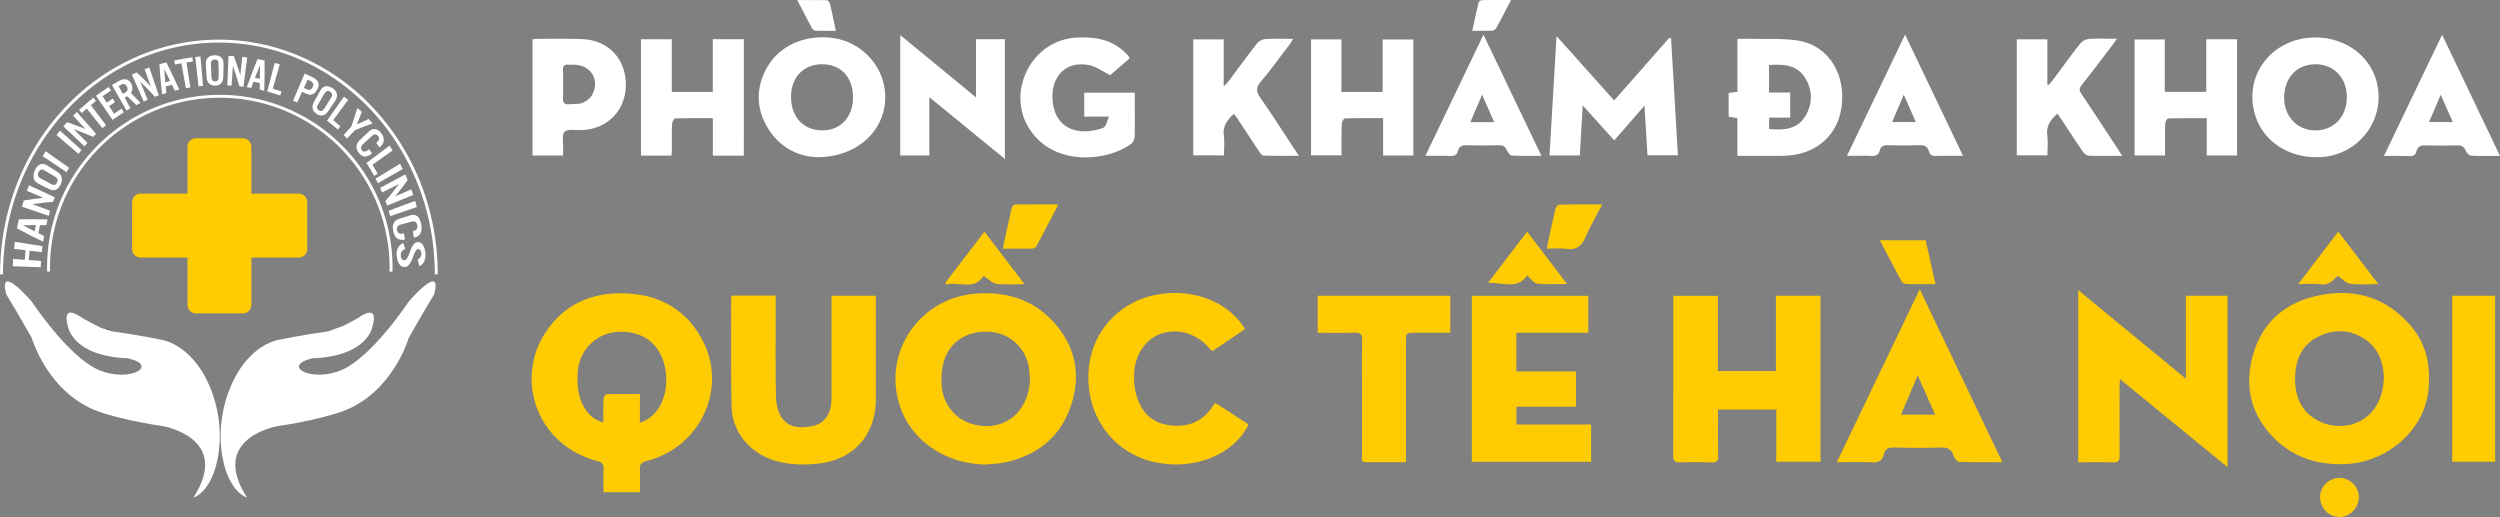 <svg id="Layer_1" data-name="Layer 1" xmlns="http://www.w3.org/2000/svg" viewBox="0 0 1829.62 378.38"><rect x="0" y="0" width="1829.62" height="378.38" fill="#808080" stroke="none"/><defs><style>.cls-1{fill:#ffcc04;}.cls-2{fill:#fff;}.cls-3{fill:#342040;}</style></defs><path class="cls-1" d="M-2060,565.58V599.8a6.26,6.26,0,0,1-6.26,6.26h-34.62v34.62a6.27,6.27,0,0,1-6.27,6.27h-34.22a6.27,6.27,0,0,1-6.27-6.27V606.06h-34.26a6.27,6.27,0,0,1-6.27-6.26V565.58a6.27,6.27,0,0,1,6.27-6.27h34.26V525.05a6.27,6.27,0,0,1,6.27-6.27h34.22a6.27,6.27,0,0,1,6.27,6.27v34.26h34.62A6.26,6.26,0,0,1-2060,565.58Z" transform="translate(2284.85 -417.58)"/><path class="cls-2" d="M-2213.95,656c-2.3-1.14-5.6-2.88-10.37-5.54-17.07-12.08-10.67,6.4-10.67,6.4s3.2,21.34,43.73,22.94c23.47,5.33,1.07,18.13-21.33,8.53s-49-50-49-50-25.07-29.33-18.67-5.34c10.67,17.6,18.67,32,18.67,32s11.73,40.53,49.06,53.87c20.26,6.93,46.84,10.57,46.84,10.57s50.66,8.54,22.4,52.27c16.53-5.87,26.66-44.09,12.8-79.11s-37.87-36.62-37.87-36.62-11.55-2.67-34.31-5.87" transform="translate(2284.85 -417.58)"/><path class="cls-3" d="M-2213.95,656c9.29,4.59,2.48-.64,11.31,4.06" transform="translate(2284.85 -417.58)"/><path class="cls-2" d="M-2033.41,656c2.3-1.14,5.6-2.88,10.37-5.54,17.07-12.08,10.67,6.4,10.67,6.4s-3.2,21.34-43.73,22.94c-23.47,5.33-1.07,18.13,21.33,8.53s49-50,49-50,25.07-29.33,18.67-5.34c-10.67,17.6-18.67,32-18.67,32s-11.73,40.53-49.06,53.87c-20.27,6.93-46.84,10.57-46.84,10.57s-50.67,8.54-22.4,52.27c-16.53-5.87-26.67-44.09-12.8-79.11s37.86-36.62,37.86-36.62,11.56-2.67,34.31-5.87" transform="translate(2284.85 -417.58)"/><path class="cls-2" d="M-1997.62,616.4l-2.13,0q0-1.5,0-3A124.4,124.4,0,0,0-2124,489.09a124.4,124.4,0,0,0-124.26,124.26c0,1,0,2,0,3l-2.13,0c0-1,0-2,0-3a125.67,125.67,0,0,1,9.94-49.2A126,126,0,0,1-2213.35,524a126.06,126.06,0,0,1,40.18-27.09A125.59,125.59,0,0,1-2124,487a125.58,125.58,0,0,1,49.19,9.93A126.06,126.06,0,0,1-2034.6,524a126,126,0,0,1,27.09,40.17,125.66,125.66,0,0,1,9.93,49.2C-1997.58,614.36-1997.59,615.39-1997.62,616.4Z" transform="translate(2284.85 -417.58)"/><path class="cls-2" d="M-1964.52,618.33h-2.13c0-93.51-70.89-169.59-158-169.59s-158,76.08-158,169.59h-2.13a181.26,181.26,0,0,1,12.58-66.82,172.27,172.27,0,0,1,34.3-54.58A159.55,159.55,0,0,1-2187,460.11a150,150,0,0,1,62.37-13.5,150,150,0,0,1,62.37,13.5,159.62,159.62,0,0,1,50.91,36.82,172.47,172.47,0,0,1,34.31,54.58A181.46,181.46,0,0,1-1964.52,618.33Z" transform="translate(2284.85 -417.58)"/><path class="cls-2" d="M-2254.22,602.18l-9-1.09c-.24,2.27-.43,4.54-.59,6.82l9,.65c-.12,1.82-.18,2.74-.26,4.6l-20.46-.75c.08-1.78.18-3.55.3-5.33l8.51.62q.24-3.5.6-7l-8.47-1c.17-1.71.37-3.43.6-5.14l20.25,3.17C-2253.93,599.49-2254,600.38-2254.22,602.18Z" transform="translate(2284.85 -417.58)"/><path class="cls-2" d="M-2251,582.4c-1.83,0-2.74-.06-4.57-.07-.42,2-.81,4-1.19,5.95,1.67.83,2.5,1.24,4.17,2-.29,1.66-.42,2.5-.67,4.18q-9.75-4.57-19.18-9.78.6-3.3,1.32-6.57,10.56-.36,21.12.1C-2250.41,579.89-2250.61,580.72-2251,582.4Zm-17,0q4.23,2.28,8.51,4.47c.34-1.86.52-2.78.91-4.6Q-2263.27,582.31-2268,582.44Z" transform="translate(2284.85 -417.58)"/><path class="cls-2" d="M-2246,565.26c-5.05.35-10.06.94-15.06,1.75l12.9,4.81c-.44,1.47-.66,2.21-1.07,3.71l-19.56-6.64c.51-1.84.77-2.75,1.32-4.55,4.71-.85,9.43-1.51,14.2-2l-11.87-5.11c.58-1.64.88-2.45,1.5-4.06l18.86,8.77C-2245.32,563.27-2245.56,563.92-2246,565.26Z" transform="translate(2284.85 -417.58)"/><path class="cls-2" d="M-2243.42,543a15.21,15.21,0,0,1,2.09,1.57,5.45,5.45,0,0,1,1.46,2.29,5.65,5.65,0,0,1,.27,2.88,10.16,10.16,0,0,1-.89,2.87,10.09,10.09,0,0,1-1.63,2.47,5.09,5.09,0,0,1-2.33,1.48,4.43,4.43,0,0,1-2.57.07,14.77,14.77,0,0,1-2.4-.94l-6.8-3.38a11.83,11.83,0,0,1-2.19-1.4,5.23,5.23,0,0,1-1.57-2.29,6.36,6.36,0,0,1-.3-3.21,12.25,12.25,0,0,1,1-3.35,10.84,10.84,0,0,1,1.89-2.83,5.52,5.52,0,0,1,2.56-1.56,4,4,0,0,1,2.61.09,13,13,0,0,1,2.29,1.16Zm-8.32-.39c-.41-.24-.84-.47-1.27-.69a2.5,2.5,0,0,0-1.42-.27,2.17,2.17,0,0,0-1.25.61,4.18,4.18,0,0,0-.93,1.28,4,4,0,0,0-.48,1.89,2.53,2.53,0,0,0,.42,1.34,3.29,3.29,0,0,0,1,1,13.47,13.47,0,0,0,1.2.71l6.61,3.53c.4.22.82.42,1.25.61a3.44,3.44,0,0,0,1.27.29,2.08,2.08,0,0,0,1.19-.36,3.34,3.34,0,0,0,1-1.37,3.52,3.52,0,0,0,.41-1.7,2.43,2.43,0,0,0-.42-1.26,3.65,3.65,0,0,0-1-1,13.84,13.84,0,0,0-1.17-.77Z" transform="translate(2284.85 -417.58)"/><path class="cls-2" d="M-2236.13,543.57l-17.5-11.65c.84-1.49,1.28-2.22,2.16-3.67l17.21,12.15C-2235,541.65-2235.4,542.28-2236.13,543.57Z" transform="translate(2284.85 -417.58)"/><path class="cls-2" d="M-2227.36,530.2l-16.13-13.75c1-1.32,1.49-2,2.51-3.25l15.79,14.19C-2226.07,528.49-2226.51,529.06-2227.36,530.2Z" transform="translate(2284.85 -417.58)"/><path class="cls-2" d="M-2216.67,517.75c-4.66-2-9.37-3.89-14.17-5.57l10,10c-.88,1-1.32,1.5-2.18,2.52l-15.45-14.6c1.06-1.26,1.6-1.88,2.69-3.1q6.82,2.26,13.46,5l-9-9.75c1.07-1.1,1.61-1.63,2.7-2.69l14.11,16C-2215.36,516.43-2215.8,516.87-2216.67,517.75Z" transform="translate(2284.85 -417.58)"/><path class="cls-2" d="M-2218.41,494.53l11.13,14.61c-1.06.87-1.58,1.31-2.61,2.22l-11.48-14.31c-1.46,1.28-2.19,1.93-3.61,3.27l-2-2.32c3.42-3.15,6.93-6.13,10.58-9l1.78,2.49C-2216.15,492.68-2216.91,493.29-2218.41,494.53Z" transform="translate(2284.85 -417.58)"/><path class="cls-2" d="M-2202.43,505.33l-12.22-17.64q4.62-3.39,9.44-6.46l1.56,2.64q-3.12,2-6.14,4.09l3.1,4.73c1.44-1,2.89-2,4.37-2.95l1.59,2.62c-1.44.93-2.87,1.9-4.27,2.89l3.63,5.53c1.82-1.28,3.66-2.51,5.54-3.69l1.57,2.65C-2197,501.52-2199.76,503.38-2202.43,505.33Z" transform="translate(2284.85 -417.58)"/><path class="cls-2" d="M-2185.11,494.51q-3.26-3.31-6.59-6.51c-.76.41-1.13.62-1.88,1l4.18,7.79c-1.16.66-1.74,1-2.9,1.7q-5.31-9.36-10.64-18.71c1.75-1,3.5-2,5.27-3a7.71,7.71,0,0,1,5.43-1.07,6.06,6.06,0,0,1,3.57,3.37,8.6,8.6,0,0,1,.73,3.27,5.23,5.23,0,0,1-1.16,3.23q3.63,3.61,7.12,7.34C-2183.24,493.55-2183.87,493.87-2185.11,494.51ZM-2192,481a5.14,5.14,0,0,0-.77-1.15,2.57,2.57,0,0,0-1.18-.73,2.17,2.17,0,0,0-1.48.09,12.51,12.51,0,0,0-1.43.67l-1.23.69q1.55,2.88,3.1,5.76l1.17-.65a5,5,0,0,0,2.22-2A3.31,3.31,0,0,0-2192,481Z" transform="translate(2284.85 -417.58)"/><path class="cls-2" d="M-2171.43,488.42q-5.22-5.75-10.82-11.11,2.73,6.63,5.47,13.27c-1.17.5-1.75.76-2.91,1.29q-4.33-9.87-8.66-19.75c1.41-.64,2.12-1,3.56-1.57q5.36,5,10.39,10.28l-4.6-12.61c1.37-.52,2.06-.77,3.44-1.26l6.93,20.44C-2169.75,487.8-2170.31,488-2171.43,488.42Z" transform="translate(2284.85 -417.58)"/><path class="cls-2" d="M-2157,483.93c-.8-1.74-1.2-2.6-2-4.33-1.84.47-2.76.72-4.59,1.26.19,1.91.29,2.86.49,4.76-1.24.37-1.86.57-3.1,1q-1.3-11-2-22,2.52-.75,5.07-1.4,5,9.84,9.48,19.93C-2155,483.44-2155.71,483.6-2157,483.93Zm-7.69-16c.23,3.29.5,6.56.79,9.84,1.41-.41,2.12-.61,3.54-1Q-2162.5,472.31-2164.72,467.9Z" transform="translate(2284.85 -417.58)"/><path class="cls-2" d="M-2148.38,463.28l2.85,18.3c-1.31.21-2,.32-3.27.56q-1.65-9.11-3.29-18.23c-1.85.35-2.77.53-4.61.93l-.64-3c4.41-.92,8.81-1.67,13.27-2.27.15,1.22.23,1.83.38,3.06C-2145.57,462.85-2146.51,463-2148.38,463.28Z" transform="translate(2284.85 -417.58)"/><path class="cls-2" d="M-2139.57,480.77q-1.2-10.74-2.39-21.48c1.52-.17,2.29-.25,3.81-.38q.95,10.77,1.87,21.53C-2137.6,480.56-2138.26,480.62-2139.57,480.77Z" transform="translate(2284.85 -417.58)"/><path class="cls-2" d="M-2121.41,473.08a17.78,17.78,0,0,1-.25,2.67,5.7,5.7,0,0,1-1.08,2.42,4.57,4.57,0,0,1-2.07,1.59,7.48,7.48,0,0,1-2.57.5,7.5,7.5,0,0,1-2.59-.38,4.88,4.88,0,0,1-2.15-1.5,5.49,5.49,0,0,1-1.19-2.37,17.36,17.36,0,0,1-.37-2.66l-.51-7.86a14.85,14.85,0,0,1,.06-2.67,5.28,5.28,0,0,1,1-2.48,4.89,4.89,0,0,1,2.26-1.74,9,9,0,0,1,3-.58,8.66,8.66,0,0,1,3,.45,5.33,5.33,0,0,1,2.35,1.63,4.87,4.87,0,0,1,1.12,2.44,18.27,18.27,0,0,1,.16,2.66Zm-3.49-7.85c0-.49,0-1,0-1.5a3.07,3.07,0,0,0-.44-1.44,2.31,2.31,0,0,0-1-.87,3.13,3.13,0,0,0-1.39-.26,2.92,2.92,0,0,0-1.63.41,2.24,2.24,0,0,0-.82,1,3.6,3.6,0,0,0-.27,1.34q0,.72,0,1.44c.11,2.58.21,5.16.32,7.74,0,.48.05,1,.1,1.44a4.21,4.21,0,0,0,.36,1.32,2.22,2.22,0,0,0,.8.94,2.54,2.54,0,0,0,1.5.33,2.57,2.57,0,0,0,1.47-.39,2.22,2.22,0,0,0,.76-1,4.69,4.69,0,0,0,.3-1.34c0-.48.05-1,.05-1.44Z" transform="translate(2284.85 -417.58)"/><path class="cls-2" d="M-2109.63,480.71q-2.14-7.51-4.79-14.85-.47,7.17-.94,14.35c-1.26-.08-1.89-.12-3.15-.17q.47-10.8.91-21.6c1.55.07,2.32.11,3.87.22q2.59,6.88,4.77,13.91l1.41-13.37c1.46.16,2.18.24,3.63.43l-2.76,21.44C-2107.86,480.91-2108.45,480.84-2109.63,480.71Z" transform="translate(2284.85 -417.58)"/><path class="cls-2" d="M-2094.79,483.18c.05-1.92.07-2.87.1-4.79-1.86-.4-2.8-.59-4.67-.93-.67,1.79-1,2.68-1.64,4.48-1.28-.23-1.92-.33-3.21-.52q3.64-10.41,7.84-20.6,2.6.46,5.16,1,.16,11.07-.26,22.13C-2092.8,483.64-2093.46,483.48-2094.79,483.18Zm.15-17.82q-1.84,4.58-3.61,9.17c1.44.26,2.16.41,3.6.71Q-2094.59,470.3-2094.64,465.36Z" transform="translate(2284.85 -417.58)"/><path class="cls-2" d="M-2089.27,484.54l5.49-20.89c1.49.41,2.23.61,3.7,1.05q-2.57,8.9-5.14,17.79,3.24,1,6.44,2.09l-1,2.91C-2082.92,486.42-2086.07,485.44-2089.27,484.54Z" transform="translate(2284.85 -417.58)"/><path class="cls-2" d="M-2052.78,483.27a8.17,8.17,0,0,1-1.58,2.15,4.91,4.91,0,0,1-2.33,1.29,4.78,4.78,0,0,1-2.52,0,14.89,14.89,0,0,1-2.41-1c-.84-.42-1.26-.62-2.1-1-1.21,2.64-2.41,5.29-3.62,7.94-1.2-.57-1.81-.85-3-1.39l8.45-19.85q2.93,1.31,5.8,2.73c1.74.83,3.55,2.12,4.2,4S-2052.06,481.75-2052.78,483.27Zm-3.28-2a3,3,0,0,0,.32-2.74,5.35,5.35,0,0,0-2.46-2l-1.49-.72-2.76,6.07,1.42.69a4.78,4.78,0,0,0,3,.7C-2057.31,483.09-2056.66,482.41-2056.06,481.22Z" transform="translate(2284.85 -417.58)"/><path class="cls-2" d="M-2044.23,498.35a16.65,16.65,0,0,1-1.64,2.09,5.21,5.21,0,0,1-2.2,1.4,4.46,4.46,0,0,1-2.6.15,7.72,7.72,0,0,1-2.43-1.06,7.74,7.74,0,0,1-2-1.8,5,5,0,0,1-1-2.47,5.44,5.44,0,0,1,.27-2.66,18,18,0,0,1,1.1-2.44l3.79-6.87a14.1,14.1,0,0,1,1.48-2.2,5.1,5.1,0,0,1,2.18-1.51,4.8,4.8,0,0,1,2.84-.17,9.11,9.11,0,0,1,2.82,1.22,9,9,0,0,1,2.28,2.09,5.58,5.58,0,0,1,1.1,2.72,4.86,4.86,0,0,1-.36,2.69,16.37,16.37,0,0,1-1.29,2.32Zm1.27-8.58c.26-.42.52-.85.76-1.29a3,3,0,0,0,.4-1.45,2.3,2.3,0,0,0-.4-1.32,3.42,3.42,0,0,0-1-1,3,3,0,0,0-1.6-.58,2.1,2.1,0,0,0-1.23.37,3.82,3.82,0,0,0-1,1c-.27.4-.53.8-.77,1.21l-3.88,6.66c-.24.41-.47.83-.68,1.27a4.08,4.08,0,0,0-.41,1.3,2.33,2.33,0,0,0,.17,1.25,2.76,2.76,0,0,0,1.09,1.13,2.6,2.6,0,0,0,1.45.51,2.06,2.06,0,0,0,1.16-.38,4.31,4.31,0,0,0,1-.95,13,13,0,0,0,.82-1.17Z" transform="translate(2284.85 -417.58)"/><path class="cls-2" d="M-2045.51,505.87l12.34-17.55c1.25.95,1.87,1.43,3.1,2.41L-2041,505.5q2.71,2.17,5.31,4.5l-1.94,2.36C-2040.2,510.11-2042.81,508-2045.51,505.87Z" transform="translate(2284.85 -417.58)"/><path class="cls-2" d="M-2025.14,512.9l-5.7,6c-1-1-1.47-1.52-2.46-2.5l5.55-6.19q2.45-6.78,4.52-13.67c1.29,1.17,1.92,1.77,3.18,3q-1.76,4.57-3.65,9.09,4.28-2.08,8.62-4c1.2,1.28,1.79,1.94,2.95,3.27Q-2018.71,510.19-2025.14,512.9Z" transform="translate(2284.85 -417.58)"/><path class="cls-2" d="M-2015.42,531.6a5.34,5.34,0,0,1-2.37.51,4.79,4.79,0,0,1-2.31-.67,7.89,7.89,0,0,1-2.21-2.06,8.47,8.47,0,0,1-1.41-2.66,5.68,5.68,0,0,1-.06-2.93,5,5,0,0,1,.51-1.43,9.34,9.34,0,0,1,.83-1.25,11.87,11.87,0,0,1,1-1.1l1.07-1,4.31-4.11,1.14-1.06a10.24,10.24,0,0,1,1.19-.92,6.07,6.07,0,0,1,1.35-.67,4.89,4.89,0,0,1,1.58-.25,5,5,0,0,1,2.67.91,9.63,9.63,0,0,1,2.27,2.15,9.25,9.25,0,0,1,1.57,2.93,6.56,6.56,0,0,1,.25,2.7,5.79,5.79,0,0,1-.88,2.36,8.26,8.26,0,0,1-1.8,2l-.5.39c-.9-1.31-1.36-2-2.3-3.23.34-.29.68-.6,1-.95a3.89,3.89,0,0,0,.79-1.17,2.84,2.84,0,0,0,.23-1.39,3.15,3.15,0,0,0-.7-1.58,3,3,0,0,0-1.35-1.09,2.4,2.4,0,0,0-1.3,0,3.62,3.62,0,0,0-1.2.62c-.37.29-.73.58-1.06.88l-5.24,4.74c-.33.3-.69.64-1.07,1a4.84,4.84,0,0,0-.89,1.21,3.11,3.11,0,0,0-.33,1.41,2.62,2.62,0,0,0,.62,1.56,2.43,2.43,0,0,0,1.34,1,2.51,2.51,0,0,0,1.41-.08,5.07,5.07,0,0,0,1.36-.71c.44-.32.83-.62,1.18-.9.88,1.21,1.32,1.83,2.18,3.07l-.55.43A11.31,11.31,0,0,1-2015.42,531.6Z" transform="translate(2284.85 -417.58)"/><path class="cls-2" d="M-2016.64,536.84l16.86-12.71c.91,1.41,1.37,2.12,2.25,3.56l-14.71,10.48c1.29,2.14,2.54,4.3,3.74,6.5l-2.53,1.6Q-2013.67,541.45-2016.64,536.84Z" transform="translate(2284.85 -417.58)"/><path class="cls-2" d="M-2010,548.3l17.91-10.9c.79,1.53,1.18,2.31,1.94,3.89l-18.17,10.38C-2008.93,550.31-2009.27,549.63-2010,548.3Z" transform="translate(2284.85 -417.58)"/><path class="cls-2" d="M-2002.81,564.73q5.2-6.09,10-12.51l-12.4,6.21c-.57-1.36-.86-2-1.45-3.36l18.41-9.85c.73,1.63,1.08,2.45,1.77,4.12-2.94,4.1-6,8.1-9.19,12l11.83-5.21c.59,1.63.88,2.45,1.43,4.12l-19.2,7.81C-2002.1,566.73-2002.33,566.06-2002.81,564.73Z" transform="translate(2284.85 -417.58)"/><path class="cls-2" d="M-2000.45,571.84l19.39-7.22c.54,1.78.8,2.68,1.3,4.5l-19.57,6.62C-1999.76,574.16-2000,573.38-2000.45,571.84Z" transform="translate(2284.85 -417.58)"/><path class="cls-2" d="M-1991.76,593a5.12,5.12,0,0,1-2.34-.87,6.13,6.13,0,0,1-1.81-2.06,11.31,11.31,0,0,1-1.16-3.41,11.74,11.74,0,0,1-.22-3.54,6.49,6.49,0,0,1,1.11-3,4.41,4.41,0,0,1,1-1.15,6.76,6.76,0,0,1,1.25-.79,8.94,8.94,0,0,1,1.34-.54l1.37-.42,5.53-1.7,1.45-.42a8.69,8.69,0,0,1,1.44-.26,4.88,4.88,0,0,1,1.47.1,4.76,4.76,0,0,1,1.53.65,6.29,6.29,0,0,1,2,2.47,13.89,13.89,0,0,1,1.19,3.5,12.93,12.93,0,0,1,.24,3.93,7.82,7.82,0,0,1-.85,2.95,5.26,5.26,0,0,1-1.74,1.91,6.36,6.36,0,0,1-2.39,1l-.61.11c-.29-1.9-.44-2.84-.77-4.7a9.81,9.81,0,0,0,1.29-.38,3.27,3.27,0,0,0,1.18-.74,3,3,0,0,0,.76-1.3,4.27,4.27,0,0,0,0-2,4.29,4.29,0,0,0-.78-1.9,2.54,2.54,0,0,0-1.16-.79,3,3,0,0,0-1.33-.06,13.19,13.19,0,0,0-1.31.28l-6.61,1.8-1.36.42a3.71,3.71,0,0,0-1.29.72,3.11,3.11,0,0,0-.86,1.24,3.54,3.54,0,0,0-.06,2,3.4,3.4,0,0,0,.82,1.77,2.66,2.66,0,0,0,1.3.75,4.4,4.4,0,0,0,1.5.06c.53-.07,1-.14,1.43-.24.31,1.77.46,2.67.73,4.47l-.66.13A9.2,9.2,0,0,1-1991.76,593Z" transform="translate(2284.85 -417.58)"/><path class="cls-2" d="M-1988.72,613a3.92,3.92,0,0,1-2.22-.56,5.52,5.52,0,0,1-1.73-1.68,9.63,9.63,0,0,1-1.19-2.52,15.38,15.38,0,0,1-.6-3.13,11.24,11.24,0,0,1,.9-6.25,7.65,7.65,0,0,1,3.83-3.35c.59,1.68.87,2.53,1.42,4.27a5.73,5.73,0,0,0-1.27.62,4.45,4.45,0,0,0-1.08,1,4.12,4.12,0,0,0-.71,1.42,5.45,5.45,0,0,0-.14,2,4.49,4.49,0,0,0,.83,2.42,2,2,0,0,0,1.77.8,2.31,2.31,0,0,0,1.66-1,11,11,0,0,0,1.34-2.36c.41-.94.81-2,1.18-3a28.53,28.53,0,0,1,1.27-3.09,10.91,10.91,0,0,1,1.66-2.52,3.88,3.88,0,0,1,2.32-1.28,3.52,3.52,0,0,1,2.15.31,5.13,5.13,0,0,1,1.81,1.57,9.11,9.11,0,0,1,1.31,2.59,14.77,14.77,0,0,1,.68,3.38,13.71,13.71,0,0,1-.09,3.61,9.56,9.56,0,0,1-.88,2.81,7.45,7.45,0,0,1-1.52,2,7.4,7.4,0,0,1-2,1.33c-.37-1.63-.75-3.25-1.16-4.87a10,10,0,0,0,1-.63,3.91,3.91,0,0,0,.92-.94,4.82,4.82,0,0,0,.62-1.31,4.67,4.67,0,0,0,.14-1.75,4.13,4.13,0,0,0-.82-2.29,1.68,1.68,0,0,0-1.57-.75,2.29,2.29,0,0,0-1.59,1.12,14.05,14.05,0,0,0-1.24,2.46c-.38,1-.78,2-1.19,3.1a24.9,24.9,0,0,1-1.43,3.08,8.79,8.79,0,0,1-1.89,2.38A3.86,3.86,0,0,1-1988.72,613Z" transform="translate(2284.85 -417.58)"/><path class="cls-2" d="M-1013.35,531.63V504l-6.42-1V485.59l6.47-.83V446c4.28,0,7.89-.08,11.49,0,10.8.28,21.75-.38,32.36,1.18,20.06,2.95,34.2,20.64,32.73,44.88-1.46,24-19.1,39.72-44.39,39.58-9,0-18,0-27,0Zm23.17-66.48v20.16h15.48v18.36h-15.41V512c10.82,1,20.83.35,26.72-9.83,5.19-9,5.13-18.6-.31-27.48C-969.68,465-979.5,464.36-990.18,465.15Z" transform="translate(2284.85 -417.58)"/><path class="cls-2" d="M-1081.33,494.89l-22.12,25.43-23.12-25.63c-.75,13.26-1.41,24.91-2.07,36.67h-22.2c1.69-28.72,3.36-57.15,5.13-87.38l42.18,47.1,40.25-45.73,1.4.11c1.67,28.43,3.33,56.85,5,85.74h-22.27C-1079.82,519.67-1080.53,508.06-1081.33,494.89Z" transform="translate(2284.85 -417.58)"/><path class="cls-2" d="M-1686.78,532.62c-14-.42-28.29-7.27-37-22.77-7.9-14-7.67-28.7.2-42.78,9-16.08,27.69-24.34,47.92-21.76,17.51,2.24,32.58,15.19,37.11,31.88C-1630.81,505.85-1652.39,532.64-1686.78,532.62Zm26.23-43.89c0-14.58-8.85-24.07-22.55-24.14s-22.8,9.48-22.84,23.91c0,14.7,9.14,24.53,22.86,24.49C-1669.6,513-1660.55,503.21-1660.55,488.73Z" transform="translate(2284.85 -417.58)"/><path class="cls-2" d="M-590.1,445c23,0,41.93,15.09,45.42,36.19,4.38,26.47-15.52,50.44-42.72,51.45-22,.81-40.82-11.3-46.82-30.08C-643.68,473-622.2,444.93-590.1,445Zm.14,19.62c-13.58-.13-22.88,9.37-23.25,23.73-.35,13.92,9.24,24.48,22.41,24.66,13.7.2,23.3-9.65,23.47-24.06C-567.15,474.83-576.55,464.73-590,464.6Z" transform="translate(2284.85 -417.58)"/><path class="cls-2" d="M-1740.5,531.49h-22.65V504.06c-9.61,0-18.55-.11-27.48.17-.87,0-2.31,2.46-2.37,3.82-.27,6-.1,11.95-.13,17.93,0,1.79-.18,3.57-.27,5.48h-22.35V446.3h22.55v38.57h30v-38.6h22.73Z" transform="translate(2284.85 -417.58)"/><path class="cls-2" d="M-1250.51,531.39h-22.1V504.06c-9.69,0-18.79-.11-27.88.17-.89,0-2.41,2.42-2.45,3.75-.24,7.63-.11,15.26-.11,23.27h-22.33V446.41h22.24v38.43h30.19V446.48h22.44Z" transform="translate(2284.85 -417.58)"/><path class="cls-2" d="M-647.67,446.34v85h-22.17V504.09c-9.85,0-19.11-.1-28.35.18-.77,0-2,2.64-2.09,4.08-.22,7.59-.1,15.19-.1,23h-22.28V446.46h22.1v38.33h30.36V446.34Z" transform="translate(2284.85 -417.58)"/><path class="cls-2" d="M-1458.2,460.32l-14.15,12.29c-5.6-2.73-10.46-6.51-15.82-7.46-18.09-3.18-27.41,10-26.39,25.13C-1513,514-1493.06,517-1477.22,511c1.79-.69,2.36-4.57,4-8.08h-18.13V485.42h37v9.09c0,7.65.14,15.3-.1,22.93a7.38,7.38,0,0,1-2.17,5.09c-16.87,13-56.9,17.7-75-10.86-17.12-27,1.79-64.37,33.76-66.49,14.33-.95,27.59,1.19,37.91,12.37a17,17,0,0,1,1.27,1.54A6.62,6.62,0,0,1-1458.2,460.32Z" transform="translate(2284.85 -417.58)"/><path class="cls-2" d="M-1549.43,533.94l-55.29-45.25v42.69H-1626V443.29l55.46,45.56V446.26h21.12Z" transform="translate(2284.85 -417.58)"/><path class="cls-2" d="M-1411.58,531.26V446.4h22.29v34.49c1.66-1.74,2.57-2.52,3.27-3.46,7.08-9.44,14-19,21.3-28.27a9.29,9.29,0,0,1,6.08-3c6.45-.39,12.94-.14,20.24-.14-1.17,1.8-1.85,3-2.7,4.14-7,9.11-13.63,18.47-21.06,27.19-3.78,4.44-3.35,7.4-.24,11.88,9.45,13.64,18.39,27.63,28.11,42.38-9.14,0-17.5.13-25.83-.15-1.17,0-2.5-1.94-3.37-3.24-5.17-7.73-10.23-15.54-15.35-23.3-.89-1.34-1.92-2.58-3-4.07-4.75,4.5-8.23,8.85-7.36,15.69.61,4.72.12,9.59.12,14.76Z" transform="translate(2284.85 -417.58)"/><path class="cls-2" d="M-731.72,531.62c-8.79,0-16.61.17-24.41-.13-1.55-.07-3.51-1.59-4.47-3-5.37-7.8-10.48-15.78-15.7-23.68-.89-1.34-1.9-2.59-2.92-4-5,4.41-8.16,9-7.33,15.75.58,4.72.11,9.57.11,14.69h-22.45v-84.9h22.39v33.05l1.08.38c1.68-2.13,3.41-4.23,5-6.4,6-8,11.75-16.13,18-23.93a10,10,0,0,1,6.43-3.36c6.44-.44,12.93-.15,20.47-.15-1.66,2.3-2.74,3.87-3.89,5.38-7.28,9.51-14.5,19.06-21.92,28.45-1.84,2.33-2,4-.27,6.49,8.38,12.39,16.53,24.93,24.76,37.42C-735.3,526.05-733.8,528.42-731.72,531.62Z" transform="translate(2284.85 -417.58)"/><path class="cls-2" d="M-1872.75,531.42h-22.37v-85.1c1.47-.11,3-.33,4.63-.33,10.65,0,21.32-.23,32,.22,19.11.83,31.94,14.8,31.67,33.93-.27,18.59-13.82,32.11-32.61,32.65-4.26.12-10.16-1-12.29,1.23s-.82,8.13-1,12.41C-1872.79,527.91-1872.75,529.39-1872.75,531.42Zm0-52.17c0,3.31.23,6.65-.06,9.94-.33,3.87,1.37,5.06,4.92,4.67,3.13-.34,6.52.1,9.32-1s5.66-3.23,7-5.72c6-11-.71-21.93-13.15-22.22-1.32,0-2.66.1-4,0-3-.28-4.27.82-4.09,3.93C-1872.59,472.28-1872.75,475.77-1872.75,479.25Z" transform="translate(2284.85 -417.58)"/><path class="cls-2" d="M-848.19,531.63c-7.28,0-13.6-.17-19.91.07-2.81.11-4.43-.79-5.09-3.4-1-3.79-3.49-4.55-7.11-4.44-7.64.25-15.3.21-23,0-3.13-.08-5.16.84-5.91,3.93s-2.63,4-5.79,3.89c-5.76-.26-11.54-.07-18.14-.07l42.5-88.66Zm-43.38-44.72-8.57,20h17.37Z" transform="translate(2284.85 -417.58)"/><path class="cls-2" d="M-1241.69,531.63l42.51-88.64,42.39,88.62c-7.76,0-14.7.2-21.61-.18-1.3-.07-2.9-2.31-3.59-3.89-1.17-2.66-2.74-3.72-5.69-3.66-8,.18-16,.23-24,0-3.39-.1-5.43,1-6.23,4.22-.71,2.89-2.46,3.74-5.4,3.62C-1229.06,531.46-1234.88,531.63-1241.69,531.63Zm41.52-44.76c-3.2,7.48-5.8,13.55-8.6,20.11h17.43Z" transform="translate(2284.85 -417.58)"/><path class="cls-2" d="M-497.59,443c14.44,30.23,28.26,59.14,42.36,88.67-7.65,0-14.45.2-21.21-.17-1.37-.07-3.2-2-3.82-3.53-1.29-3.08-3.12-4.16-6.46-4-7.64.23-15.31.21-22.95,0-3.44-.09-5.83.69-6.71,4.28-.63,2.57-2,3.69-5,3.56-6-.27-11.95-.08-18.78-.08Zm-9.55,63.89h17.35c-3-6.73-5.65-12.78-8.81-19.93C-501.75,494.25-504.32,500.25-507.14,506.84Z" transform="translate(2284.85 -417.58)"/><path class="cls-1" d="M-458.78,634v121.5H-490.2V634Z" transform="translate(2284.85 -417.58)"/><path class="cls-1" d="M-520.92,655.56c9.8,11.26,14.14,24.61,13.66,39.52,1.19,34.36-29.11,61-61.27,62.15-20.94.74-39.16-5.21-53.6-20.61-16.68-17.78-20.33-39-13.2-61.6s23.85-36.22,46.75-41.09C-562.25,628.33-539,634.77-520.92,655.56Zm-19.33,37.92c-.33-10.09-3.48-20.41-13.32-27.29-10.73-7.5-22.55-8-34.13-2.53-11.87,5.56-16.86,16.13-17.42,28.71-.61,14,3.59,26.23,16.78,33.11C-569.21,735.45-540.9,726.56-540.25,693.48Z" transform="translate(2284.85 -417.58)"/><path class="cls-1" d="M-544.28,625.5c-7.75,0-14.29.58-20.65-.25-3-.39-5.62-3.48-9-5.75-3.27,2.69-6.18,7.18-12.34,6.18-5-.81-10.22-.17-16.64-.17l29.32-38.41Z" transform="translate(2284.85 -417.58)"/><path class="cls-1" d="M-558.55,781.43a14.53,14.53,0,0,1-14,14.53,14.45,14.45,0,0,1-14.35-14.16,14.29,14.29,0,0,1,14-14.45A14.29,14.29,0,0,1-558.55,781.43Z" transform="translate(2284.85 -417.58)"/><path class="cls-1" d="M-654.67,634V759.44L-733.4,695c-.12,2.81-.26,4.53-.26,6.24,0,16.62-.1,33.23.06,49.84,0,3.64-.93,5-4.76,4.89-8.43-.25-16.88-.07-25.55-.07V629.94l78.79,64.78V634Z" transform="translate(2284.85 -417.58)"/><path class="cls-1" d="M-819.44,755.82c-11.29,0-21.55.19-31.78-.23-1.44-.05-3.36-2.88-4-4.78-1.54-4.44-4.12-5.88-8.85-5.73-11.47.38-23,.3-34.44,0-4.05-.09-6.75.82-7.67,5-1,4.65-3.8,6.11-8.59,5.86-8.23-.43-16.51-.12-25.8-.12,20.3-42.33,40.15-83.75,60.67-126.53C-859.47,672.08-839.67,713.51-819.44,755.82ZM-893.58,721h24.94l-12.73-28.7Z" transform="translate(2284.85 -417.58)"/><path class="cls-1" d="M-868.38,625.51c-7.51,0-14.31.09-21.1-.08a4.87,4.87,0,0,1-3.6-1.78c-5.35-9.82-10.5-19.77-16-30.23h33.51C-873.23,603.81-870.87,614.38-868.38,625.51Z" transform="translate(2284.85 -417.58)"/><path class="cls-1" d="M-952.5,634V755.5h-32.38V717.31h-42.63V724c0,9.14-.14,18.28.07,27.42.07,3.51-1.12,4.64-4.6,4.54-7.65-.21-15.32-.3-23,0-4.26.18-5.29-1.33-5.27-5.38.13-36.56.08-73.13.08-109.69v-6.81h32.61v55.08h42.47V634Z" transform="translate(2284.85 -417.58)"/><path class="cls-1" d="M-1112.25,567.2c-4.38,8.43-8.79,15.82-12.1,23.66-2.91,6.9-6.94,10-14.61,8.84-4.36-.68-8.92-.12-13.94-.12,2.19-10.14,4.13-19.53,6.31-28.86.31-1.31,1.76-3.35,2.72-3.37C-1133.64,567.11-1123.42,567.2-1112.25,567.2Z" transform="translate(2284.85 -417.58)"/><path class="cls-1" d="M-1120.4,728.28v27.26h-87.31V634.07h85.23v27h-52.64v28.36h43.63V715.2H-1175v13.08Z" transform="translate(2284.85 -417.58)"/><path class="cls-1" d="M-1138,625.4c-8,0-15,.49-21.94-.26-2.42-.27-4.51-3.59-7.31-6-7.21,10.88-18.31,4.78-28.65,5.5l28.66-37.49Z" transform="translate(2284.85 -417.58)"/><path class="cls-1" d="M-1223.44,634v27.11h-26c-6.41,0-6.43,0-6.43,6.58v88.15c-10.32,0-19.94,0-29.56,0-3.55,0-2.63-2.83-2.63-4.77-.07-16.45,0-32.91,0-49.36,0-11.8-.17-23.61.09-35.4.09-4.25-1.37-5.38-5.44-5.26-8.94.27-17.9.08-27.08.08V634Z" transform="translate(2284.85 -417.58)"/><path class="cls-1" d="M-1395.28,712.56l24.2,15.63c-10.81,22.18-39.62,33.73-68.27,27.69-28.17-5.94-48-29.57-48.94-60-1-32.27,19.92-54,43-60.95,25.7-7.75,57-.29,71.64,23.46l-23.91,16.17a18.2,18.2,0,0,1-1.83-1.7c-9.14-11-23.11-15.36-35.72-11.09-11.08,3.75-19.2,15.4-19.7,29.19a51.31,51.31,0,0,0,1.44,15.25c3.25,11.9,10.49,20.37,23.33,22.39,13.2,2.07,24.37-1.49,32.19-13,.56-.83,1.11-1.65,1.69-2.46C-1396.08,713-1395.9,713-1395.28,712.56Z" transform="translate(2284.85 -417.58)"/><path class="cls-1" d="M-1511.09,656.45c14.79,18.18,17.13,39.14,9.08,60.58-8.23,21.9-25.26,34.4-48.06,39.05-4.37.89-8.9,1-13.36,1.45-29.76-.36-55.15-17.87-63.2-43.92-12-38.77,15-77.83,55.67-81.1C-1546.9,630.59-1526.42,637.59-1511.09,656.45Zm-20,38.66c-.18-2.32-.3-4.64-.56-6.94a30.93,30.93,0,0,0-28.68-27.74c-17.17-1.12-30.53,7.76-34.24,23.36a53.7,53.7,0,0,0-1.17,15.29c.77,13.56,9.37,24.67,21.36,28.49C-1551.52,734.85-1531.79,720.05-1531.11,695.11Z" transform="translate(2284.85 -417.58)"/><path class="cls-1" d="M-1541.81,567.28c10.1-.13,20.21-.08,31.52-.08-5.69,10.89-10.77,20.73-16,30.49a4.21,4.21,0,0,1-3.06,1.8c-7,.15-13.92.08-21.63.08,2.29-10.53,4.42-20.5,6.72-30.43A3.3,3.3,0,0,1-1541.81,567.28Z" transform="translate(2284.85 -417.58)"/><path class="cls-1" d="M-1535.08,625.51c-7.68,0-14.24.61-20.59-.26-3.14-.43-5.91-3.6-9.3-5.82-7,11.06-18.17,4-27.51,6.39l-.61-1.19c9.31-12.18,18.63-24.35,28.68-37.49Z" transform="translate(2284.85 -417.58)"/><path class="cls-1" d="M-1643.85,639.4q0,35.16,0,70.3c0,26.55-16.84,45-43.44,47.3-11,1-22,.67-32.56-3-17.11-6-29.16-20.92-29.56-38.83-.59-26.41-.28-52.84-.34-79.26a12.93,12.93,0,0,1,.41-2h32.2V640c0,22.6-.25,45.21.19,67.81.1,5.22,1.31,11.26,4.2,15.4,5.54,7.94,14.49,7.85,23.13,6,7.18-1.54,12-7.47,13-15.33a54,54,0,0,0,.31-7q0-33.4,0-66.81V634h32.48Z" transform="translate(2284.85 -417.58)"/><path class="cls-1" d="M-1770.56,666.93c18.3,35.21-1.89,78.08-41,88-3.79,1-5.24,2.37-5,6.28.31,5.42.07,10.87.07,16.58h-26.69c0-5.63-.23-11.24.08-16.82.2-3.69-1.13-5-4.7-6-44.28-11.82-59.3-58.7-39.17-91.83,13.83-22.75,35.38-32.32,61.82-30.77C-1800.68,633.84-1781.88,645.14-1770.56,666.93Zm-46,60c14.08-4.36,21.69-20.93,18.68-38.92s-15.75-28.24-33.87-27.59a31,31,0,0,0-30.14,28.35c-2,19.44,5.09,34.44,18.6,38,0-5.74-.12-11.34.09-16.94.06-1.31,1.23-3.69,2-3.71,8.06-.27,16.14-.17,24.68-.17Z" transform="translate(2284.85 -417.58)"/><path class="cls-2" d="M-1179,417.6c-3.89,7.43-7.2,13.91-10.69,20.28a4.43,4.43,0,0,1-3,2.13c-4.61.23-9.23.09-14.69.09,1.64-7.44,3.06-14.19,4.71-20.88.18-.71,1.72-1.53,2.65-1.55C-1193.39,417.53-1186.76,417.6-1179,417.6Z" transform="translate(2284.85 -417.58)"/><path class="cls-2" d="M-1673.14,440.13c-5.3,0-9.77.08-14.23-.06a4,4,0,0,1-2.93-1.36c-3.63-6.63-7.06-13.36-11.07-21.06,7.92,0,14.83-.09,21.72.13.8,0,2,1.64,2.25,2.7C-1675.91,426.75-1674.65,433.07-1673.14,440.13Z" transform="translate(2284.85 -417.58)"/></svg>